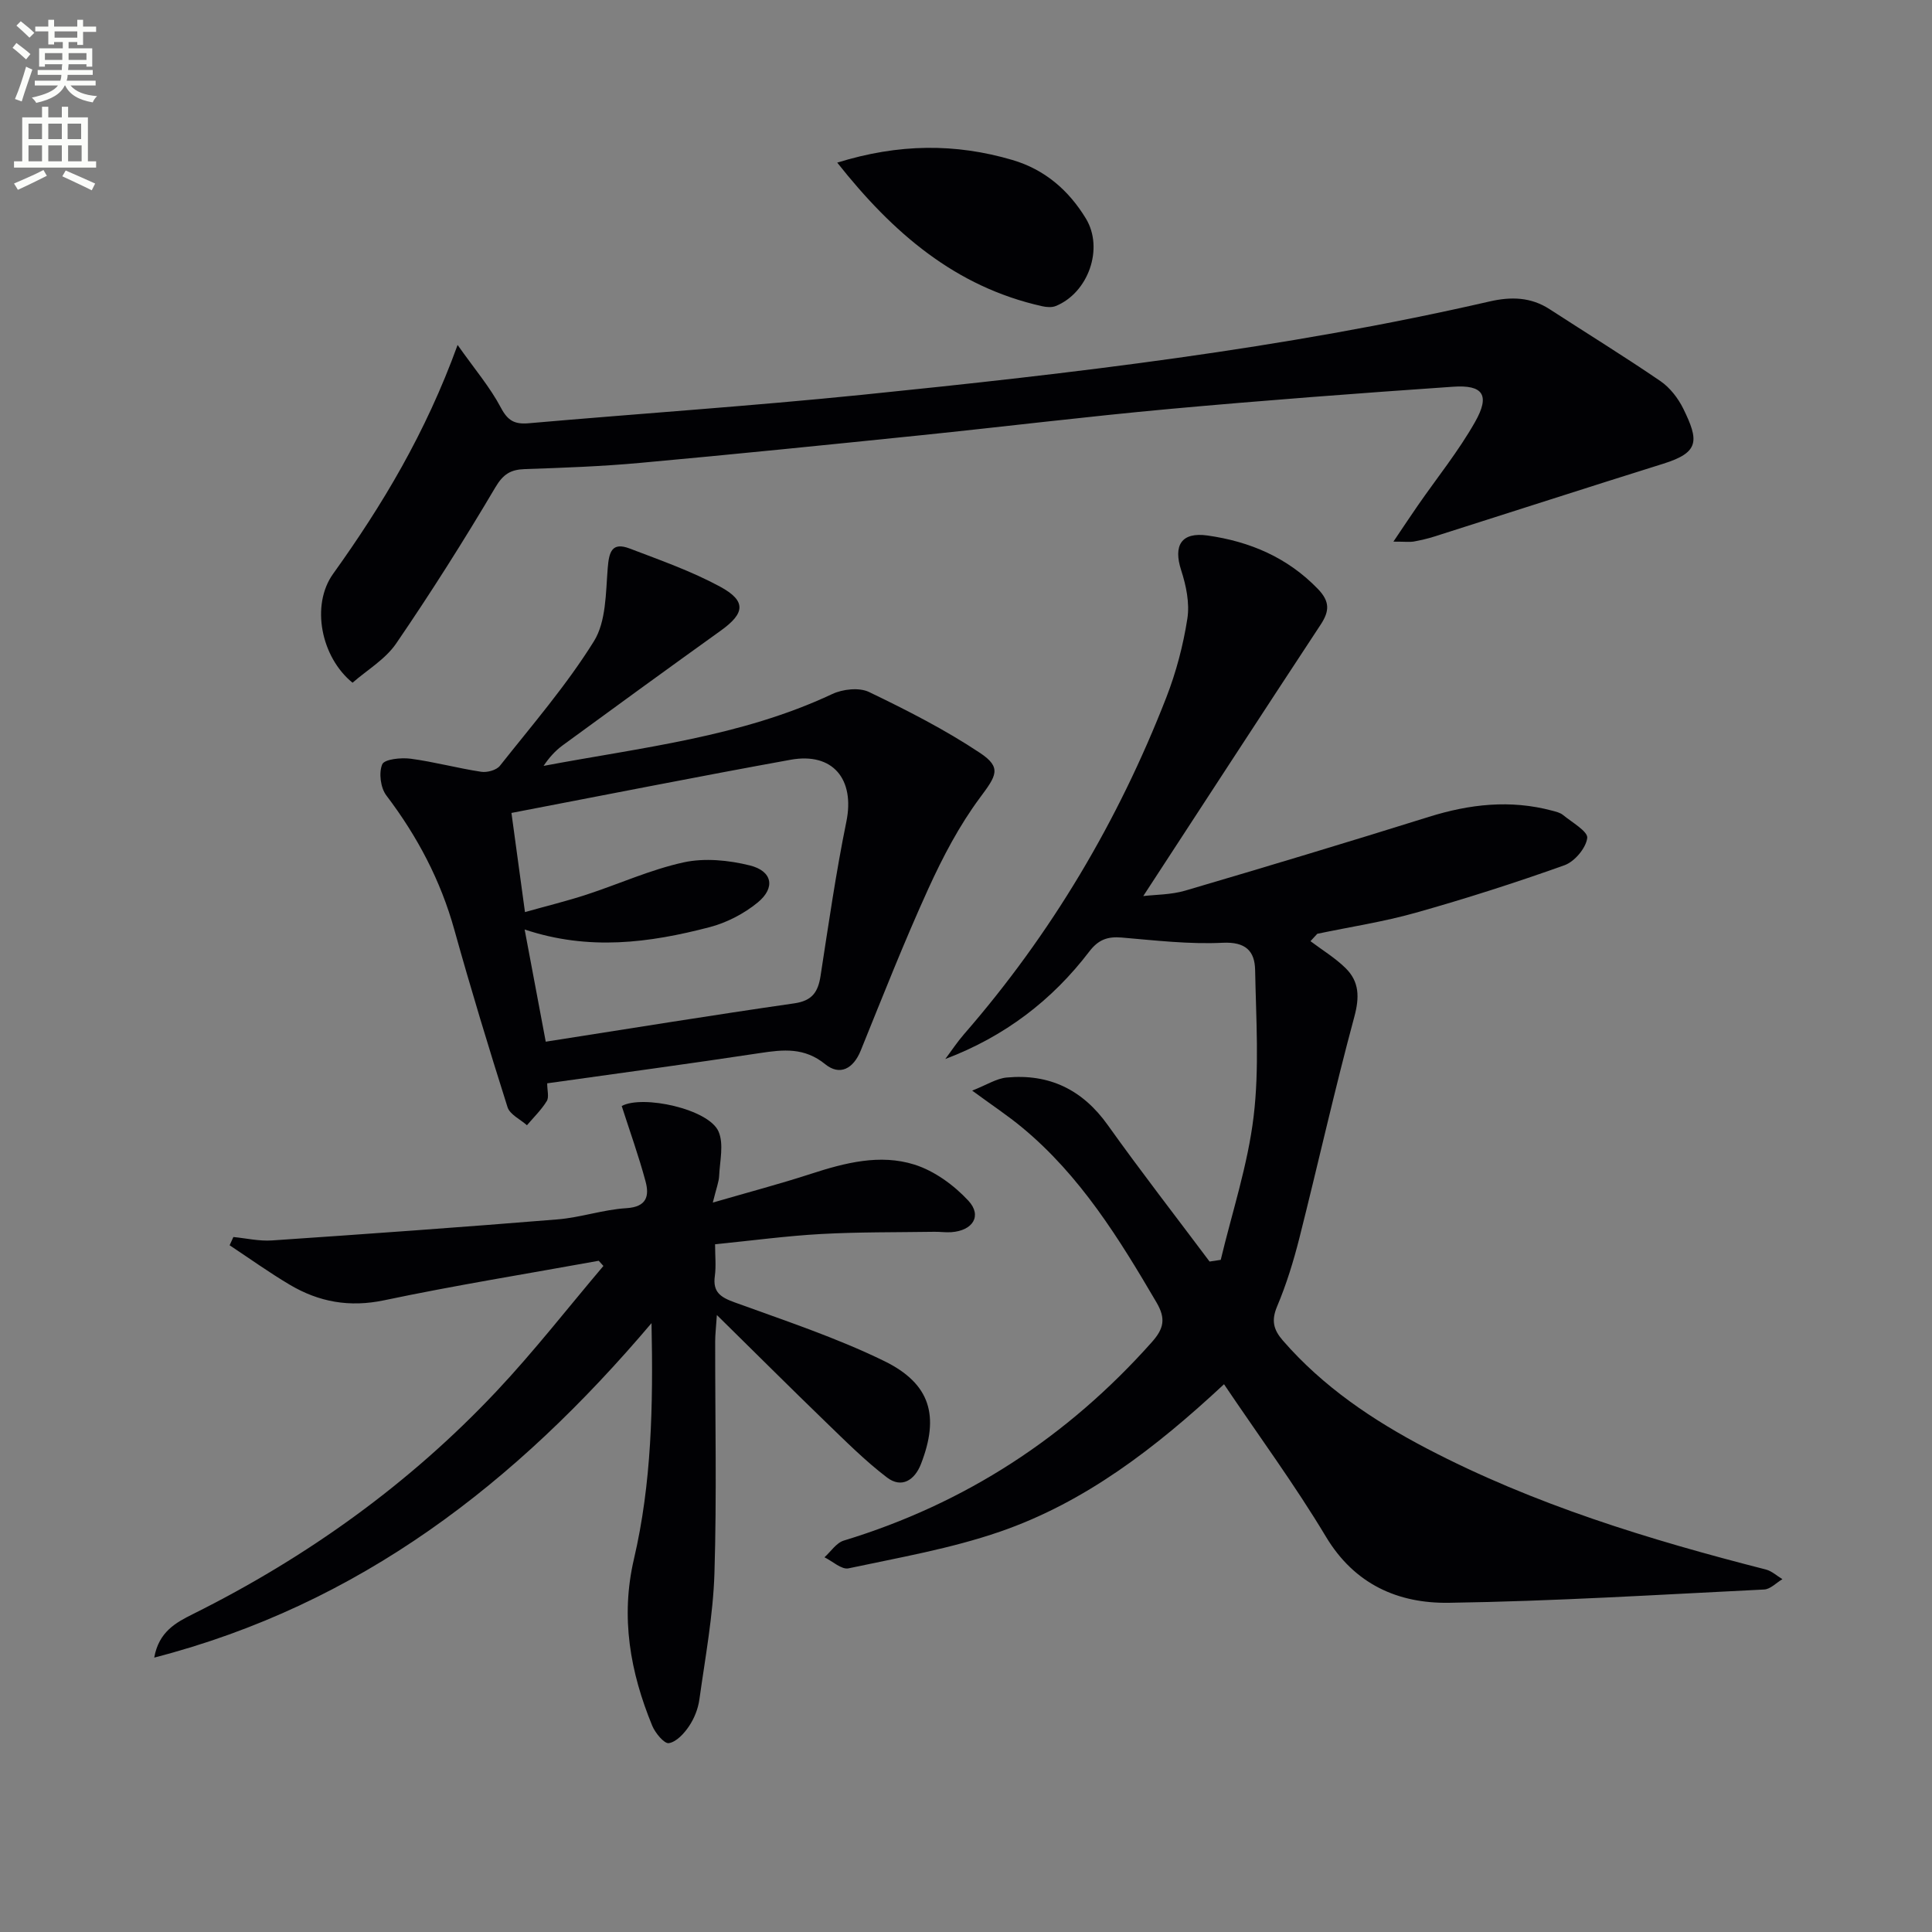 <svg enable-background="new 0 0 400 400" viewBox="0 0 400 400" xmlns="http://www.w3.org/2000/svg"><rect x="0" y="0" width="400" height="400" fill="#808080" stroke="none"/><path d="m2.6 9.9.8-1c.9.7 1.9 1.4 2.9 2.3l-.9 1.1c-1.1-1-2-1.8-2.8-2.4zm.5 10.6c.9-2.1 1.6-4.3 2.3-6.7.4.2.8.4 1.3.6-.7 2.1-1.5 4.3-2.2 6.6zm.3-15.2.9-.9c1 .8 2 1.6 2.8 2.4l-1 1c-.9-.9-1.8-1.7-2.7-2.5zm12.6-1.2h1.2v1.4h2.7v1.1h-2.7v2.7h-1.2v-.6h-1.8v1.3h4.9v3.8h-1.2v-.5h-3.7c0 .4-.1.9-.1 1.2h5.1v1h-5.2c0 .5-.1.9-.2 1.2h6v1h-5.2c1.1 1.3 2.9 2 5.5 2.2-.4.4-.7.8-.9 1.3-2.9-.5-4.8-1.6-5.7-3.5h-.1c-.8 1.7-2.7 2.9-5.9 3.6-.2-.4-.6-.8-.9-1.1 2.8-.6 4.6-1.4 5.4-2.5h-4.8v-1h5.3c.1-.3.2-.7.2-1.2h-4.9v-1h5c0-.4 0-.8.1-1.2h-3.6v.5h-1.2v-3.8h4.9v-1.3h-1.8v.5h-1.2v-2.7h-2.7v-1h2.7v-1.4h1.2v1.4h4.8zm-6.7 8.3h3.6c0-.4 0-.9 0-1.4h-3.6zm1.9-4.6h4.8v-1.3h-4.7v1.3zm6.7 3.2h-3.7v1.4h3.7z" fill="#fbfcfa"/><path d="m8.7 22.1h1.3v2.2h2.8v-2.2h1.3v2.2h4.1v9.1h1.7v1.3h-17v-1.3h1.7v-9.1h4.1zm.3 13.1.7 1.2c-1.8.9-3.8 1.9-6 2.9-.2-.4-.5-.8-.8-1.3 2.3-1 4.4-1.9 6.1-2.8zm-3.1-6.4h2.8v-3.2h-2.8zm0 4.6h2.8v-3.3h-2.8zm4.1-4.6h2.8v-3.2h-2.8zm0 4.6h2.8v-3.3h-2.8zm3.6 1.9c2.1.9 4.1 1.8 6.1 2.7l-.7 1.4c-2.2-1.1-4.2-2-6.1-2.9zm3.2-9.7h-2.8v3.2h2.8zm-2.7 7.8h2.8v-3.3h-2.8z" fill="#fbfcfa"/><g fill="#010104"><path d="m253.42 286.59c-14.27 13.29-28.83 24.47-46.4 30.53-10.12 3.49-20.83 5.35-31.35 7.59-1.43.3-3.3-1.47-4.97-2.29 1.32-1.19 2.45-2.99 4-3.46 25.17-7.66 46.3-21.46 63.77-41.08 2.52-2.83 2.92-4.88.98-8.21-7.76-13.25-15.79-26.26-27.8-36.21-2.91-2.42-6.09-4.52-10.37-7.66 2.98-1.17 5.01-2.51 7.14-2.71 8.82-.82 15.7 2.5 20.93 9.84 6.82 9.57 14.04 18.86 21.08 28.26.77-.12 1.54-.23 2.31-.35 2.36-9.88 5.61-19.66 6.81-29.69 1.2-9.97.5-20.19.31-30.3-.07-3.95-1.96-5.89-6.72-5.66-6.93.34-13.94-.49-20.89-1.08-2.93-.25-4.84.42-6.73 2.9-7.69 10.08-17.49 17.58-29.81 22.25 1.29-1.72 2.47-3.52 3.88-5.14 18.08-20.78 31.92-44.12 41.89-69.74 2.03-5.22 3.49-10.77 4.35-16.3.5-3.21-.25-6.84-1.28-10.01-1.67-5.15.03-7.96 5.45-7.2 8.75 1.24 16.55 4.53 22.87 11.08 2.49 2.59 2.4 4.57.56 7.37-12.22 18.56-24.33 37.2-36.73 56.2 2.5-.3 5.72-.26 8.67-1.12 16.86-4.96 33.69-10.03 50.47-15.28 8.44-2.64 16.85-3.59 25.48-1.29.79.21 1.68.41 2.28.9 1.86 1.53 5.19 3.41 5.02 4.77-.27 2.1-2.62 4.89-4.72 5.64-10.13 3.62-20.39 6.9-30.74 9.82-6.69 1.89-13.61 2.94-20.43 4.37-.47.51-.94 1.02-1.41 1.53 2.44 1.84 5.12 3.46 7.28 5.59 2.84 2.8 2.89 6.01 1.8 10.06-4.1 15.18-7.52 30.54-11.37 45.79-1.22 4.81-2.69 9.61-4.62 14.18-1.23 2.92-.76 4.81 1.2 7.07 8.34 9.59 18.65 16.52 29.78 22.34 22.23 11.62 46.03 18.88 70.21 25.06 1.23.31 2.29 1.32 3.43 2-1.26.74-2.49 2.08-3.78 2.14-21.75 1.07-43.5 2.43-65.26 2.75-10.48.16-19.53-3.77-25.48-13.7-6.38-10.65-13.78-20.7-21.09-31.55z"/><path d="m31.93 343.19c.96-5.4 4.55-7.28 8.03-9.02 23.61-11.77 44.77-26.92 62.85-46.14 7.78-8.27 14.77-17.26 22.12-25.93-.32-.36-.65-.72-.97-1.07-14.82 2.69-29.7 5.08-44.43 8.18-7.18 1.51-13.51.36-19.56-3.23-4.26-2.53-8.29-5.42-12.43-8.16l.78-1.71c2.66.26 5.35.89 7.99.71 19.72-1.34 39.44-2.75 59.14-4.36 4.78-.39 9.46-2.03 14.24-2.32 4.22-.26 4.78-2.53 3.96-5.56-1.4-5.22-3.24-10.32-4.93-15.59 4.28-2.36 18.06.6 20.06 5.31 1.11 2.61.25 6.09.11 9.17-.06 1.25-.57 2.49-1.31 5.51 7.55-2.19 13.99-3.89 20.32-5.95 7.05-2.29 14.3-4.16 21.43-1.91 4.13 1.3 8.17 4.25 11.16 7.47 2.9 3.13.92 6.21-3.54 6.52-1.16.08-2.33-.1-3.5-.08-7.83.12-15.67.03-23.48.46-7.1.39-14.17 1.35-21.92 2.12 0 2.4.23 4.52-.05 6.57-.47 3.37 1.22 4.42 4.12 5.47 10.42 3.79 21.02 7.29 30.95 12.14 9.63 4.71 11.45 11.41 7.61 21.31-1.3 3.35-4 5.1-7.02 2.81-4.59-3.49-8.69-7.63-12.85-11.64-7.26-7.02-14.4-14.15-22.39-22.01-.17 2.62-.35 4.02-.35 5.42-.02 16 .34 32-.15 47.99-.27 8.75-1.91 17.48-3.12 26.19-.27 1.93-1.06 3.93-2.15 5.54-1.01 1.5-2.6 3.24-4.17 3.5-.94.16-2.82-2.09-3.44-3.6-4.57-11.11-6.6-22.47-3.79-34.52 3.65-15.63 4-31.57 3.64-48.84-28.08 33.14-60.42 58.25-102.96 69.25z"/><path d="m113.29 224.29c0 1.48.42 2.87-.09 3.68-1.12 1.82-2.7 3.35-4.1 5-1.38-1.23-3.54-2.22-4.02-3.74-3.86-12.18-7.58-24.41-11.01-36.72-2.85-10.26-7.67-19.37-14.08-27.82-1.2-1.57-1.6-4.68-.85-6.45.45-1.06 3.89-1.42 5.86-1.16 4.91.65 9.73 1.97 14.63 2.71 1.23.19 3.16-.34 3.87-1.24 6.69-8.45 13.79-16.67 19.46-25.78 2.54-4.08 2.45-9.99 2.86-15.13.27-3.38.86-5.48 4.56-4.07 6.32 2.41 12.77 4.68 18.69 7.88 5.5 2.98 5.18 5.52.15 9.12-10.95 7.86-21.85 15.78-32.72 23.74-1.53 1.12-2.82 2.55-3.96 4.26 20.31-3.83 40.85-5.99 59.75-14.87 2.18-1.03 5.59-1.41 7.63-.43 7.88 3.79 15.73 7.79 22.99 12.62 4.58 3.05 3.33 4.75-.01 9.25-4.28 5.76-7.7 12.28-10.69 18.84-5.02 11.02-9.46 22.31-14.01 33.54-1.54 3.8-4.35 5.24-7.34 2.82-4.32-3.52-8.68-3.05-13.54-2.31-14.56 2.21-29.18 4.17-44.03 6.26zm-.3-8.62c17.73-2.77 34.58-5.51 51.48-7.94 3.72-.54 4.91-2.38 5.42-5.7 1.65-10.66 3.18-21.35 5.34-31.91 1.79-8.75-2.76-14.41-11.54-12.82-19.06 3.45-38.06 7.23-57.8 11.01.83 6.09 1.74 12.74 2.8 20.53 4.61-1.3 8.71-2.3 12.72-3.61 6.73-2.2 13.28-5.19 20.15-6.69 4.34-.94 9.31-.45 13.69.64 4.66 1.16 5.34 4.61 1.65 7.65-2.84 2.34-6.45 4.21-10.02 5.14-12.4 3.23-24.95 4.92-38.26.47 1.55 8.26 2.94 15.68 4.37 23.23z"/><path d="m288.49 112.14c2.22-3.29 3.63-5.43 5.09-7.53 3.97-5.73 8.39-11.2 11.81-17.24 3.16-5.57 1.69-7.74-4.57-7.3-19.57 1.35-39.13 2.82-58.66 4.6-17.21 1.57-34.36 3.68-51.56 5.45-19.33 1.98-38.66 3.95-58.01 5.71-7.94.73-15.94 1.02-23.91 1.29-2.94.1-4.48 1.01-6.12 3.78-6.5 10.99-13.34 21.8-20.54 32.33-2.24 3.28-6.04 5.5-9.03 8.12-6.52-5.28-8.68-16.05-4.02-22.55 10.21-14.25 19.15-29.12 25.77-47.38 3.53 5 6.72 8.74 8.96 12.98 1.44 2.73 2.87 3.48 5.76 3.23 23-2.01 46.05-3.56 69.03-5.89 43.6-4.43 87.13-9.49 129.93-19.33 4.41-1.01 8.51-.93 12.42 1.61 7.64 4.96 15.41 9.74 22.93 14.88 1.97 1.35 3.66 3.53 4.73 5.7 3.26 6.64 3.36 9.06-4.11 11.4-15.83 4.95-31.6 10.06-47.41 15.08-1.41.45-2.87.78-4.33 1.05-.79.13-1.61.01-4.16.01z"/><path d="m173.34 33.67c12.72-3.95 24.46-4.02 36.26-.55 6.74 1.98 11.68 6.3 15.22 12.12 3.77 6.21.49 15.39-6.24 18.12-.81.33-1.91.24-2.81.04-17.97-4.01-30.9-15.15-42.43-29.73z"/></g></svg>